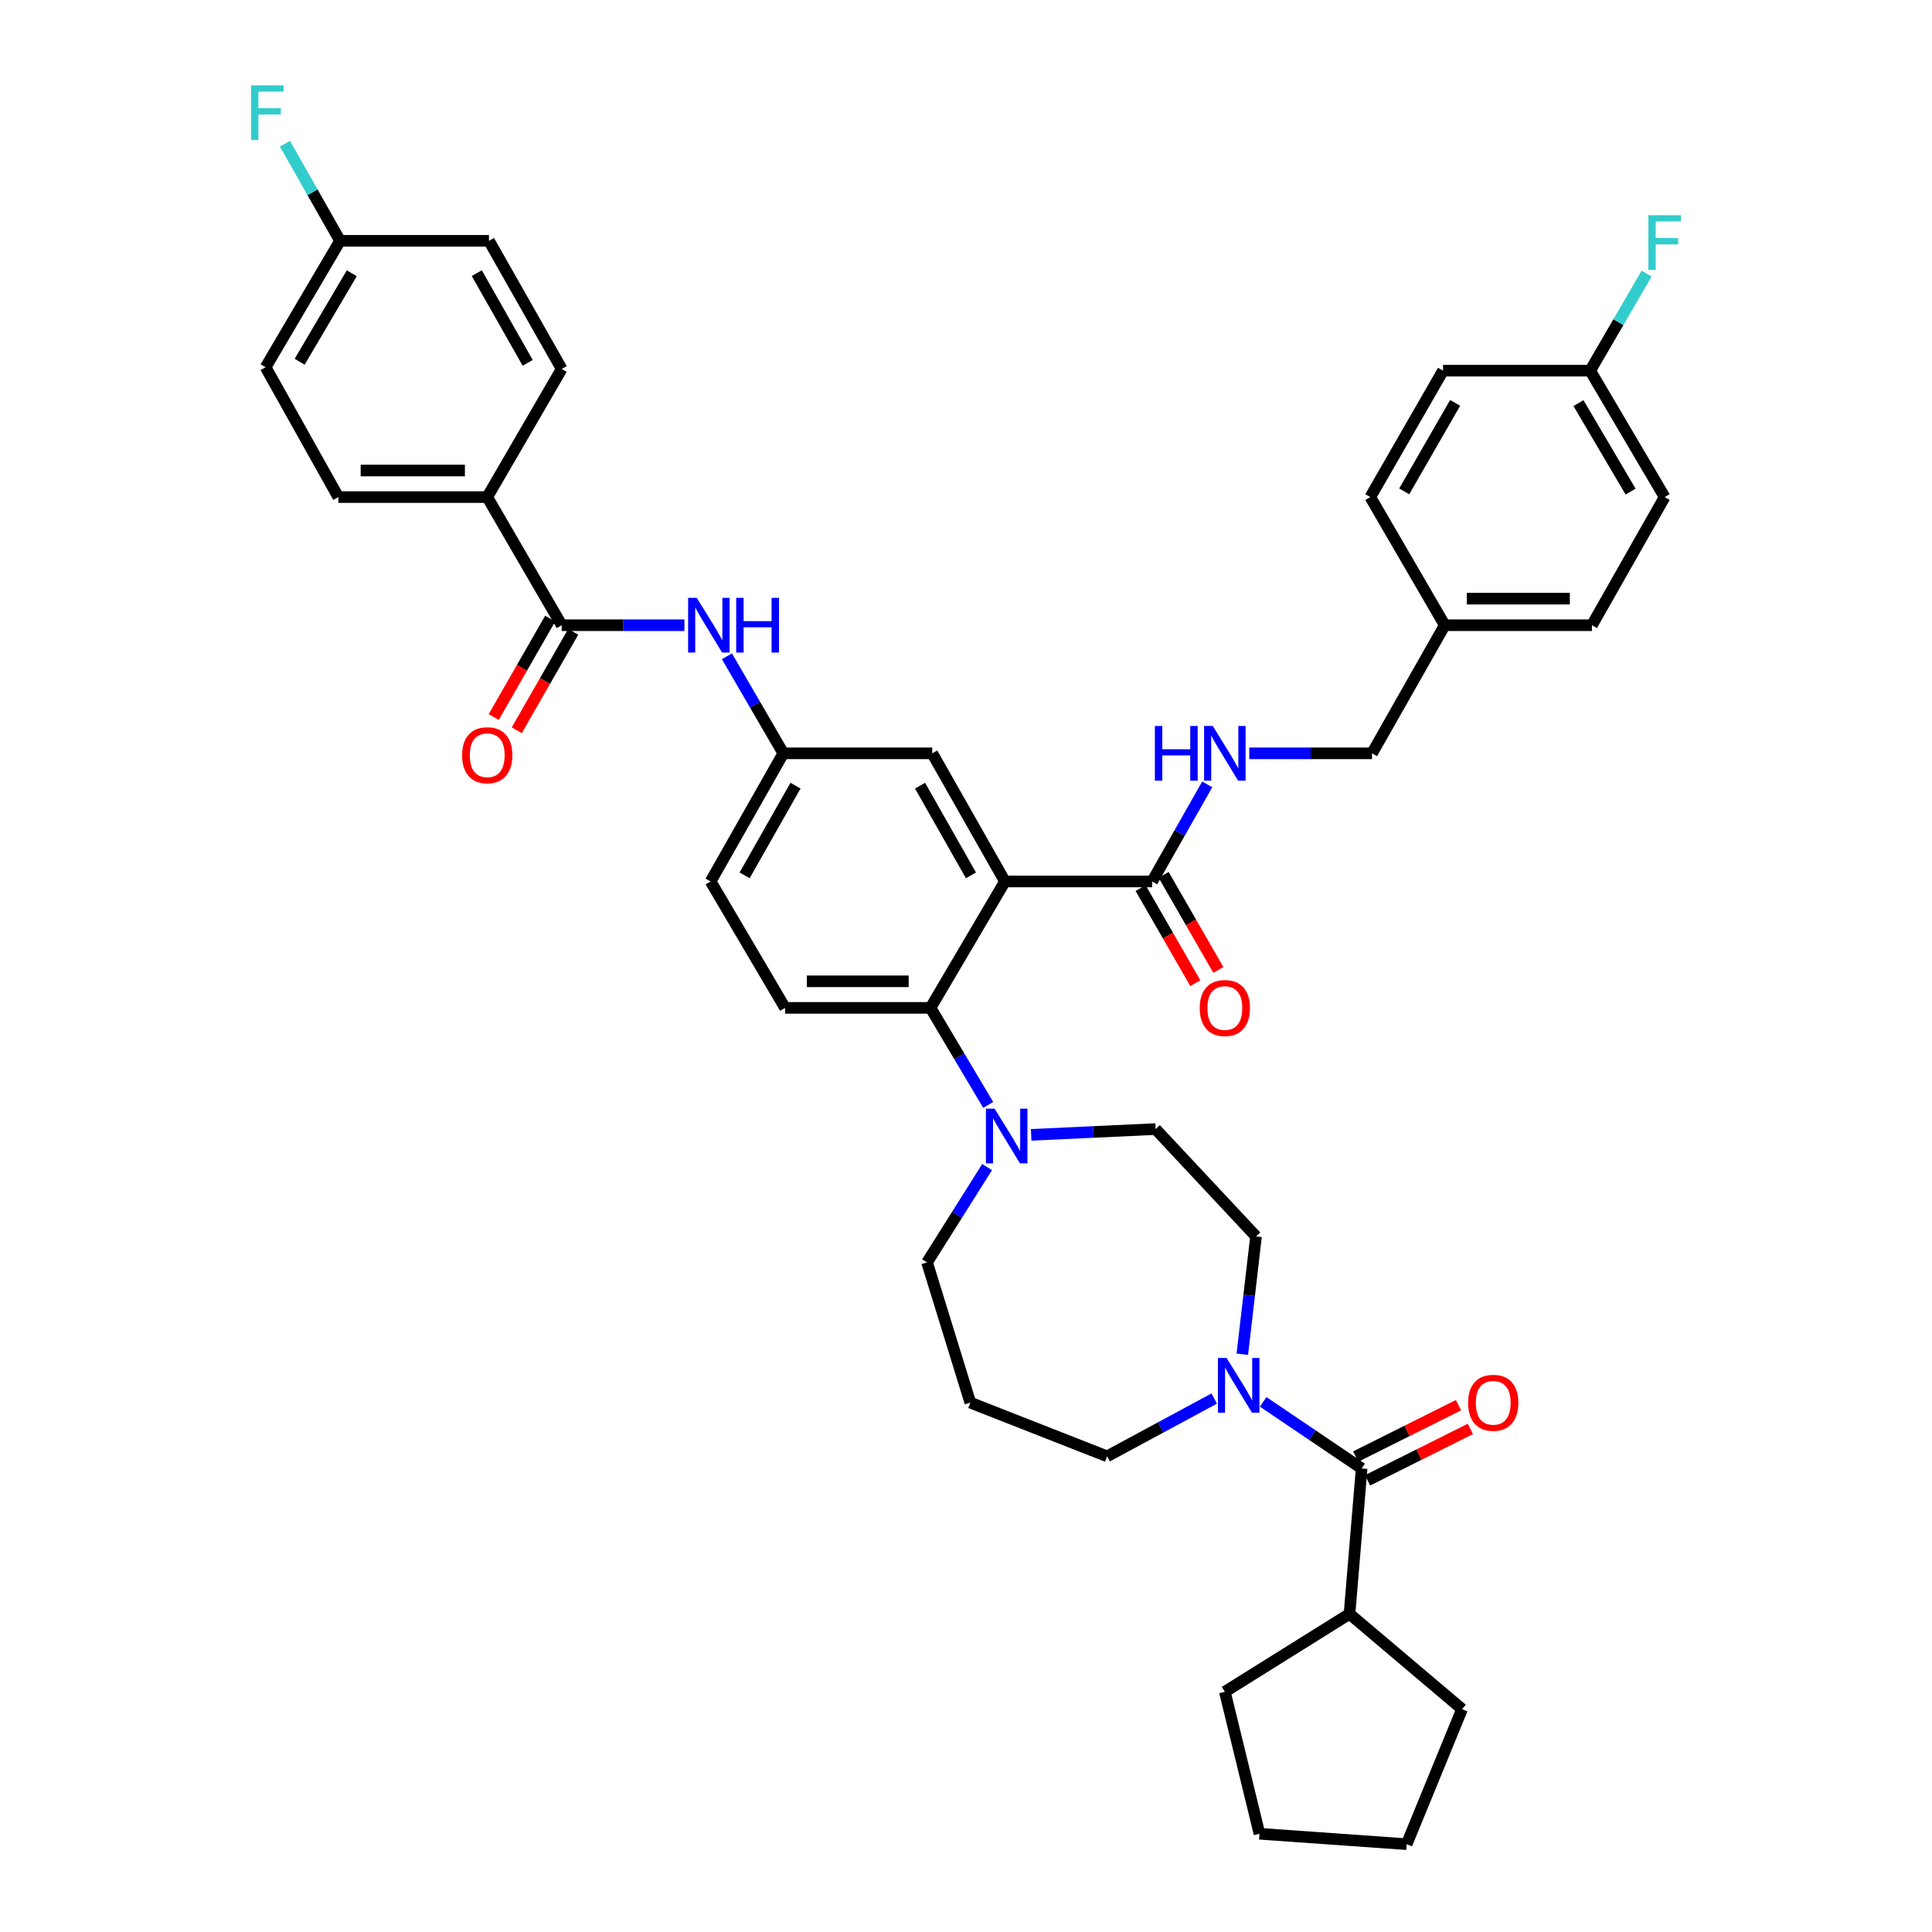 <?xml version='1.0' encoding='iso-8859-1'?>
<svg version='1.1' baseProfile='full'
              xmlns='http://www.w3.org/2000/svg'
                      xmlns:rdkit='http://www.rdkit.org/xml'
                      xmlns:xlink='http://www.w3.org/1999/xlink'
                  xml:space='preserve'
width='1000px' height='1000px' viewBox='0 0 1000 1000'>
<!-- END OF HEADER -->
<rect style='opacity:1.0;fill:#FFFFFF;stroke:none' width='1000' height='1000' x='0' y='0'> </rect>
<path class='bond-0' d='M 354.262,323.61 L 322.497,323.61' style='fill:none;fill-rule:evenodd;stroke:#0000FF;stroke-width:6px;stroke-linecap:butt;stroke-linejoin:miter;stroke-opacity:1' />
<path class='bond-0' d='M 322.497,323.61 L 290.732,323.61' style='fill:none;fill-rule:evenodd;stroke:#000000;stroke-width:6px;stroke-linecap:butt;stroke-linejoin:miter;stroke-opacity:1' />
<path class='bond-1' d='M 376.251,339.688 L 390.85,364.806' style='fill:none;fill-rule:evenodd;stroke:#0000FF;stroke-width:6px;stroke-linecap:butt;stroke-linejoin:miter;stroke-opacity:1' />
<path class='bond-1' d='M 390.85,364.806 L 405.448,389.924' style='fill:none;fill-rule:evenodd;stroke:#000000;stroke-width:6px;stroke-linecap:butt;stroke-linejoin:miter;stroke-opacity:1' />
<path class='bond-2' d='M 252.19,257.289 L 175.122,257.289' style='fill:none;fill-rule:evenodd;stroke:#000000;stroke-width:6px;stroke-linecap:butt;stroke-linejoin:miter;stroke-opacity:1' />
<path class='bond-2' d='M 240.63,243.54 L 186.682,243.54' style='fill:none;fill-rule:evenodd;stroke:#000000;stroke-width:6px;stroke-linecap:butt;stroke-linejoin:miter;stroke-opacity:1' />
<path class='bond-3' d='M 252.19,257.289 L 290.732,190.967' style='fill:none;fill-rule:evenodd;stroke:#000000;stroke-width:6px;stroke-linecap:butt;stroke-linejoin:miter;stroke-opacity:1' />
<path class='bond-4' d='M 252.19,257.289 L 290.732,323.61' style='fill:none;fill-rule:evenodd;stroke:#000000;stroke-width:6px;stroke-linecap:butt;stroke-linejoin:miter;stroke-opacity:1' />
<path class='bond-5' d='M 284.769,320.191 L 270.159,345.67' style='fill:none;fill-rule:evenodd;stroke:#000000;stroke-width:6px;stroke-linecap:butt;stroke-linejoin:miter;stroke-opacity:1' />
<path class='bond-5' d='M 270.159,345.67 L 255.549,371.149' style='fill:none;fill-rule:evenodd;stroke:#FF0000;stroke-width:6px;stroke-linecap:butt;stroke-linejoin:miter;stroke-opacity:1' />
<path class='bond-5' d='M 296.696,327.03 L 282.086,352.509' style='fill:none;fill-rule:evenodd;stroke:#000000;stroke-width:6px;stroke-linecap:butt;stroke-linejoin:miter;stroke-opacity:1' />
<path class='bond-5' d='M 282.086,352.509 L 267.476,377.988' style='fill:none;fill-rule:evenodd;stroke:#FF0000;stroke-width:6px;stroke-linecap:butt;stroke-linejoin:miter;stroke-opacity:1' />
<path class='bond-6' d='M 175.122,257.289 L 137.474,190.074' style='fill:none;fill-rule:evenodd;stroke:#000000;stroke-width:6px;stroke-linecap:butt;stroke-linejoin:miter;stroke-opacity:1' />
<path class='bond-7' d='M 698.506,835.346 L 633.979,875.675' style='fill:none;fill-rule:evenodd;stroke:#000000;stroke-width:6px;stroke-linecap:butt;stroke-linejoin:miter;stroke-opacity:1' />
<path class='bond-8' d='M 698.506,835.346 L 756.761,884.642' style='fill:none;fill-rule:evenodd;stroke:#000000;stroke-width:6px;stroke-linecap:butt;stroke-linejoin:miter;stroke-opacity:1' />
<path class='bond-9' d='M 698.506,835.346 L 704.784,760.065' style='fill:none;fill-rule:evenodd;stroke:#000000;stroke-width:6px;stroke-linecap:butt;stroke-linejoin:miter;stroke-opacity:1' />
<path class='bond-10' d='M 643.023,700.947 L 646.567,670.459' style='fill:none;fill-rule:evenodd;stroke:#0000FF;stroke-width:6px;stroke-linecap:butt;stroke-linejoin:miter;stroke-opacity:1' />
<path class='bond-10' d='M 646.567,670.459 L 650.111,639.971' style='fill:none;fill-rule:evenodd;stroke:#000000;stroke-width:6px;stroke-linecap:butt;stroke-linejoin:miter;stroke-opacity:1' />
<path class='bond-11' d='M 653.812,725.606 L 679.298,742.835' style='fill:none;fill-rule:evenodd;stroke:#0000FF;stroke-width:6px;stroke-linecap:butt;stroke-linejoin:miter;stroke-opacity:1' />
<path class='bond-11' d='M 679.298,742.835 L 704.784,760.065' style='fill:none;fill-rule:evenodd;stroke:#000000;stroke-width:6px;stroke-linecap:butt;stroke-linejoin:miter;stroke-opacity:1' />
<path class='bond-12' d='M 628.477,723.886 L 600.76,738.84' style='fill:none;fill-rule:evenodd;stroke:#0000FF;stroke-width:6px;stroke-linecap:butt;stroke-linejoin:miter;stroke-opacity:1' />
<path class='bond-12' d='M 600.76,738.84 L 573.043,753.794' style='fill:none;fill-rule:evenodd;stroke:#000000;stroke-width:6px;stroke-linecap:butt;stroke-linejoin:miter;stroke-opacity:1' />
<path class='bond-13' d='M 707.859,766.213 L 734.461,752.911' style='fill:none;fill-rule:evenodd;stroke:#000000;stroke-width:6px;stroke-linecap:butt;stroke-linejoin:miter;stroke-opacity:1' />
<path class='bond-13' d='M 734.461,752.911 L 761.064,739.608' style='fill:none;fill-rule:evenodd;stroke:#FF0000;stroke-width:6px;stroke-linecap:butt;stroke-linejoin:miter;stroke-opacity:1' />
<path class='bond-13' d='M 701.71,753.916 L 728.312,740.614' style='fill:none;fill-rule:evenodd;stroke:#000000;stroke-width:6px;stroke-linecap:butt;stroke-linejoin:miter;stroke-opacity:1' />
<path class='bond-13' d='M 728.312,740.614 L 754.915,727.311' style='fill:none;fill-rule:evenodd;stroke:#FF0000;stroke-width:6px;stroke-linecap:butt;stroke-linejoin:miter;stroke-opacity:1' />
<path class='bond-14' d='M 633.979,875.675 L 651.906,949.153' style='fill:none;fill-rule:evenodd;stroke:#000000;stroke-width:6px;stroke-linecap:butt;stroke-linejoin:miter;stroke-opacity:1' />
<path class='bond-15' d='M 756.761,884.642 L 728.088,954.545' style='fill:none;fill-rule:evenodd;stroke:#000000;stroke-width:6px;stroke-linecap:butt;stroke-linejoin:miter;stroke-opacity:1' />
<path class='bond-16' d='M 479.835,653.414 L 502.238,726.007' style='fill:none;fill-rule:evenodd;stroke:#000000;stroke-width:6px;stroke-linecap:butt;stroke-linejoin:miter;stroke-opacity:1' />
<path class='bond-17' d='M 479.835,653.414 L 495.377,628.751' style='fill:none;fill-rule:evenodd;stroke:#000000;stroke-width:6px;stroke-linecap:butt;stroke-linejoin:miter;stroke-opacity:1' />
<path class='bond-17' d='M 495.377,628.751 L 510.918,604.088' style='fill:none;fill-rule:evenodd;stroke:#0000FF;stroke-width:6px;stroke-linecap:butt;stroke-linejoin:miter;stroke-opacity:1' />
<path class='bond-18' d='M 533.727,587.404 L 565.931,585.904' style='fill:none;fill-rule:evenodd;stroke:#0000FF;stroke-width:6px;stroke-linecap:butt;stroke-linejoin:miter;stroke-opacity:1' />
<path class='bond-18' d='M 565.931,585.904 L 598.134,584.405' style='fill:none;fill-rule:evenodd;stroke:#000000;stroke-width:6px;stroke-linecap:butt;stroke-linejoin:miter;stroke-opacity:1' />
<path class='bond-19' d='M 511.491,571.905 L 496.557,546.789' style='fill:none;fill-rule:evenodd;stroke:#0000FF;stroke-width:6px;stroke-linecap:butt;stroke-linejoin:miter;stroke-opacity:1' />
<path class='bond-19' d='M 496.557,546.789 L 481.623,521.673' style='fill:none;fill-rule:evenodd;stroke:#000000;stroke-width:6px;stroke-linecap:butt;stroke-linejoin:miter;stroke-opacity:1' />
<path class='bond-20' d='M 598.134,584.405 L 650.111,639.971' style='fill:none;fill-rule:evenodd;stroke:#000000;stroke-width:6px;stroke-linecap:butt;stroke-linejoin:miter;stroke-opacity:1' />
<path class='bond-21' d='M 590.38,459.673 L 604.539,484.284' style='fill:none;fill-rule:evenodd;stroke:#000000;stroke-width:6px;stroke-linecap:butt;stroke-linejoin:miter;stroke-opacity:1' />
<path class='bond-21' d='M 604.539,484.284 L 618.697,508.894' style='fill:none;fill-rule:evenodd;stroke:#FF0000;stroke-width:6px;stroke-linecap:butt;stroke-linejoin:miter;stroke-opacity:1' />
<path class='bond-21' d='M 602.298,452.817 L 616.456,477.428' style='fill:none;fill-rule:evenodd;stroke:#000000;stroke-width:6px;stroke-linecap:butt;stroke-linejoin:miter;stroke-opacity:1' />
<path class='bond-21' d='M 616.456,477.428 L 630.614,502.038' style='fill:none;fill-rule:evenodd;stroke:#FF0000;stroke-width:6px;stroke-linecap:butt;stroke-linejoin:miter;stroke-opacity:1' />
<path class='bond-22' d='M 596.339,456.245 L 610.6,431.118' style='fill:none;fill-rule:evenodd;stroke:#000000;stroke-width:6px;stroke-linecap:butt;stroke-linejoin:miter;stroke-opacity:1' />
<path class='bond-22' d='M 610.6,431.118 L 624.861,405.99' style='fill:none;fill-rule:evenodd;stroke:#0000FF;stroke-width:6px;stroke-linecap:butt;stroke-linejoin:miter;stroke-opacity:1' />
<path class='bond-23' d='M 596.339,456.245 L 520.165,456.245' style='fill:none;fill-rule:evenodd;stroke:#000000;stroke-width:6px;stroke-linecap:butt;stroke-linejoin:miter;stroke-opacity:1' />
<path class='bond-24' d='M 646.624,389.924 L 678.393,389.924' style='fill:none;fill-rule:evenodd;stroke:#0000FF;stroke-width:6px;stroke-linecap:butt;stroke-linejoin:miter;stroke-opacity:1' />
<path class='bond-24' d='M 678.393,389.924 L 710.162,389.924' style='fill:none;fill-rule:evenodd;stroke:#000000;stroke-width:6px;stroke-linecap:butt;stroke-linejoin:miter;stroke-opacity:1' />
<path class='bond-25' d='M 861.624,257.289 L 823.083,191.861' style='fill:none;fill-rule:evenodd;stroke:#000000;stroke-width:6px;stroke-linecap:butt;stroke-linejoin:miter;stroke-opacity:1' />
<path class='bond-25' d='M 843.997,254.453 L 817.018,208.653' style='fill:none;fill-rule:evenodd;stroke:#000000;stroke-width:6px;stroke-linecap:butt;stroke-linejoin:miter;stroke-opacity:1' />
<path class='bond-26' d='M 861.624,257.289 L 823.976,323.61' style='fill:none;fill-rule:evenodd;stroke:#000000;stroke-width:6px;stroke-linecap:butt;stroke-linejoin:miter;stroke-opacity:1' />
<path class='bond-27' d='M 823.083,191.861 L 746.908,191.861' style='fill:none;fill-rule:evenodd;stroke:#000000;stroke-width:6px;stroke-linecap:butt;stroke-linejoin:miter;stroke-opacity:1' />
<path class='bond-28' d='M 823.083,191.861 L 837.682,166.739' style='fill:none;fill-rule:evenodd;stroke:#000000;stroke-width:6px;stroke-linecap:butt;stroke-linejoin:miter;stroke-opacity:1' />
<path class='bond-28' d='M 837.682,166.739 L 852.281,141.617' style='fill:none;fill-rule:evenodd;stroke:#33CCCC;stroke-width:6px;stroke-linecap:butt;stroke-linejoin:miter;stroke-opacity:1' />
<path class='bond-29' d='M 520.165,456.245 L 482.524,389.924' style='fill:none;fill-rule:evenodd;stroke:#000000;stroke-width:6px;stroke-linecap:butt;stroke-linejoin:miter;stroke-opacity:1' />
<path class='bond-29' d='M 502.561,453.083 L 476.213,406.658' style='fill:none;fill-rule:evenodd;stroke:#000000;stroke-width:6px;stroke-linecap:butt;stroke-linejoin:miter;stroke-opacity:1' />
<path class='bond-30' d='M 520.165,456.245 L 481.623,521.673' style='fill:none;fill-rule:evenodd;stroke:#000000;stroke-width:6px;stroke-linecap:butt;stroke-linejoin:miter;stroke-opacity:1' />
<path class='bond-31' d='M 482.524,389.924 L 405.448,389.924' style='fill:none;fill-rule:evenodd;stroke:#000000;stroke-width:6px;stroke-linecap:butt;stroke-linejoin:miter;stroke-opacity:1' />
<path class='bond-32' d='M 481.623,521.673 L 406.342,521.673' style='fill:none;fill-rule:evenodd;stroke:#000000;stroke-width:6px;stroke-linecap:butt;stroke-linejoin:miter;stroke-opacity:1' />
<path class='bond-32' d='M 470.331,507.925 L 417.634,507.925' style='fill:none;fill-rule:evenodd;stroke:#000000;stroke-width:6px;stroke-linecap:butt;stroke-linejoin:miter;stroke-opacity:1' />
<path class='bond-33' d='M 405.448,389.924 L 367.808,456.245' style='fill:none;fill-rule:evenodd;stroke:#000000;stroke-width:6px;stroke-linecap:butt;stroke-linejoin:miter;stroke-opacity:1' />
<path class='bond-33' d='M 411.759,406.658 L 385.411,453.083' style='fill:none;fill-rule:evenodd;stroke:#000000;stroke-width:6px;stroke-linecap:butt;stroke-linejoin:miter;stroke-opacity:1' />
<path class='bond-34' d='M 406.342,521.673 L 367.808,456.245' style='fill:none;fill-rule:evenodd;stroke:#000000;stroke-width:6px;stroke-linecap:butt;stroke-linejoin:miter;stroke-opacity:1' />
<path class='bond-35' d='M 746.908,191.861 L 709.26,257.289' style='fill:none;fill-rule:evenodd;stroke:#000000;stroke-width:6px;stroke-linecap:butt;stroke-linejoin:miter;stroke-opacity:1' />
<path class='bond-35' d='M 753.178,208.532 L 726.824,254.332' style='fill:none;fill-rule:evenodd;stroke:#000000;stroke-width:6px;stroke-linecap:butt;stroke-linejoin:miter;stroke-opacity:1' />
<path class='bond-36' d='M 709.26,257.289 L 747.802,323.61' style='fill:none;fill-rule:evenodd;stroke:#000000;stroke-width:6px;stroke-linecap:butt;stroke-linejoin:miter;stroke-opacity:1' />
<path class='bond-37' d='M 747.802,323.61 L 823.976,323.61' style='fill:none;fill-rule:evenodd;stroke:#000000;stroke-width:6px;stroke-linecap:butt;stroke-linejoin:miter;stroke-opacity:1' />
<path class='bond-37' d='M 759.228,309.862 L 812.55,309.862' style='fill:none;fill-rule:evenodd;stroke:#000000;stroke-width:6px;stroke-linecap:butt;stroke-linejoin:miter;stroke-opacity:1' />
<path class='bond-38' d='M 747.802,323.61 L 710.162,389.924' style='fill:none;fill-rule:evenodd;stroke:#000000;stroke-width:6px;stroke-linecap:butt;stroke-linejoin:miter;stroke-opacity:1' />
<path class='bond-39' d='M 502.238,726.007 L 573.043,753.794' style='fill:none;fill-rule:evenodd;stroke:#000000;stroke-width:6px;stroke-linecap:butt;stroke-linejoin:miter;stroke-opacity:1' />
<path class='bond-40' d='M 728.088,954.545 L 651.906,949.153' style='fill:none;fill-rule:evenodd;stroke:#000000;stroke-width:6px;stroke-linecap:butt;stroke-linejoin:miter;stroke-opacity:1' />
<path class='bond-41' d='M 290.732,190.967 L 253.092,124.646' style='fill:none;fill-rule:evenodd;stroke:#000000;stroke-width:6px;stroke-linecap:butt;stroke-linejoin:miter;stroke-opacity:1' />
<path class='bond-41' d='M 273.129,187.805 L 246.781,141.38' style='fill:none;fill-rule:evenodd;stroke:#000000;stroke-width:6px;stroke-linecap:butt;stroke-linejoin:miter;stroke-opacity:1' />
<path class='bond-42' d='M 176.016,124.646 L 253.092,124.646' style='fill:none;fill-rule:evenodd;stroke:#000000;stroke-width:6px;stroke-linecap:butt;stroke-linejoin:miter;stroke-opacity:1' />
<path class='bond-43' d='M 176.016,124.646 L 161.755,99.519' style='fill:none;fill-rule:evenodd;stroke:#000000;stroke-width:6px;stroke-linecap:butt;stroke-linejoin:miter;stroke-opacity:1' />
<path class='bond-43' d='M 161.755,99.519 L 147.494,74.391' style='fill:none;fill-rule:evenodd;stroke:#33CCCC;stroke-width:6px;stroke-linecap:butt;stroke-linejoin:miter;stroke-opacity:1' />
<path class='bond-44' d='M 176.016,124.646 L 137.474,190.074' style='fill:none;fill-rule:evenodd;stroke:#000000;stroke-width:6px;stroke-linecap:butt;stroke-linejoin:miter;stroke-opacity:1' />
<path class='bond-44' d='M 182.081,141.438 L 155.101,187.238' style='fill:none;fill-rule:evenodd;stroke:#000000;stroke-width:6px;stroke-linecap:butt;stroke-linejoin:miter;stroke-opacity:1' />
<path  class='atom-0' d='M 360.647 309.45
L 369.927 324.45
Q 370.847 325.93, 372.327 328.61
Q 373.807 331.29, 373.887 331.45
L 373.887 309.45
L 377.647 309.45
L 377.647 337.77
L 373.767 337.77
L 363.807 321.37
Q 362.647 319.45, 361.407 317.25
Q 360.207 315.05, 359.847 314.37
L 359.847 337.77
L 356.167 337.77
L 356.167 309.45
L 360.647 309.45
' fill='#0000FF'/>
<path  class='atom-0' d='M 381.047 309.45
L 384.887 309.45
L 384.887 321.49
L 399.367 321.49
L 399.367 309.45
L 403.207 309.45
L 403.207 337.77
L 399.367 337.77
L 399.367 324.69
L 384.887 324.69
L 384.887 337.77
L 381.047 337.77
L 381.047 309.45
' fill='#0000FF'/>
<path  class='atom-3' d='M 239.19 390.905
Q 239.19 384.105, 242.55 380.305
Q 245.91 376.505, 252.19 376.505
Q 258.47 376.505, 261.83 380.305
Q 265.19 384.105, 265.19 390.905
Q 265.19 397.785, 261.79 401.705
Q 258.39 405.585, 252.19 405.585
Q 245.95 405.585, 242.55 401.705
Q 239.19 397.825, 239.19 390.905
M 252.19 402.385
Q 256.51 402.385, 258.83 399.505
Q 261.19 396.585, 261.19 390.905
Q 261.19 385.345, 258.83 382.545
Q 256.51 379.705, 252.19 379.705
Q 247.87 379.705, 245.51 382.505
Q 243.19 385.305, 243.19 390.905
Q 243.19 396.625, 245.51 399.505
Q 247.87 402.385, 252.19 402.385
' fill='#FF0000'/>
<path  class='atom-6' d='M 634.892 702.887
L 644.172 717.887
Q 645.092 719.367, 646.572 722.047
Q 648.052 724.727, 648.132 724.887
L 648.132 702.887
L 651.892 702.887
L 651.892 731.207
L 648.012 731.207
L 638.052 714.807
Q 636.892 712.887, 635.652 710.687
Q 634.452 708.487, 634.092 707.807
L 634.092 731.207
L 630.412 731.207
L 630.412 702.887
L 634.892 702.887
' fill='#0000FF'/>
<path  class='atom-8' d='M 759.893 726.087
Q 759.893 719.287, 763.253 715.487
Q 766.613 711.687, 772.893 711.687
Q 779.173 711.687, 782.533 715.487
Q 785.893 719.287, 785.893 726.087
Q 785.893 732.967, 782.493 736.887
Q 779.093 740.767, 772.893 740.767
Q 766.653 740.767, 763.253 736.887
Q 759.893 733.007, 759.893 726.087
M 772.893 737.567
Q 777.213 737.567, 779.533 734.687
Q 781.893 731.767, 781.893 726.087
Q 781.893 720.527, 779.533 717.727
Q 777.213 714.887, 772.893 714.887
Q 768.573 714.887, 766.213 717.687
Q 763.893 720.487, 763.893 726.087
Q 763.893 731.807, 766.213 734.687
Q 768.573 737.567, 772.893 737.567
' fill='#FF0000'/>
<path  class='atom-12' d='M 514.798 573.834
L 524.078 588.834
Q 524.998 590.314, 526.478 592.994
Q 527.958 595.674, 528.038 595.834
L 528.038 573.834
L 531.798 573.834
L 531.798 602.154
L 527.918 602.154
L 517.958 585.754
Q 516.798 583.834, 515.558 581.634
Q 514.358 579.434, 513.998 578.754
L 513.998 602.154
L 510.318 602.154
L 510.318 573.834
L 514.798 573.834
' fill='#0000FF'/>
<path  class='atom-15' d='M 620.979 521.753
Q 620.979 514.953, 624.339 511.153
Q 627.699 507.353, 633.979 507.353
Q 640.259 507.353, 643.619 511.153
Q 646.979 514.953, 646.979 521.753
Q 646.979 528.633, 643.579 532.553
Q 640.179 536.433, 633.979 536.433
Q 627.739 536.433, 624.339 532.553
Q 620.979 528.673, 620.979 521.753
M 633.979 533.233
Q 638.299 533.233, 640.619 530.353
Q 642.979 527.433, 642.979 521.753
Q 642.979 516.193, 640.619 513.393
Q 638.299 510.553, 633.979 510.553
Q 629.659 510.553, 627.299 513.353
Q 624.979 516.153, 624.979 521.753
Q 624.979 527.473, 627.299 530.353
Q 629.659 533.233, 633.979 533.233
' fill='#FF0000'/>
<path  class='atom-16' d='M 597.759 375.764
L 601.599 375.764
L 601.599 387.804
L 616.079 387.804
L 616.079 375.764
L 619.919 375.764
L 619.919 404.084
L 616.079 404.084
L 616.079 391.004
L 601.599 391.004
L 601.599 404.084
L 597.759 404.084
L 597.759 375.764
' fill='#0000FF'/>
<path  class='atom-16' d='M 627.719 375.764
L 636.999 390.764
Q 637.919 392.244, 639.399 394.924
Q 640.879 397.604, 640.959 397.764
L 640.959 375.764
L 644.719 375.764
L 644.719 404.084
L 640.839 404.084
L 630.879 387.684
Q 629.719 385.764, 628.479 383.564
Q 627.279 381.364, 626.919 380.684
L 626.919 404.084
L 623.239 404.084
L 623.239 375.764
L 627.719 375.764
' fill='#0000FF'/>
<path  class='atom-30' d='M 853.204 111.38
L 870.044 111.38
L 870.044 114.62
L 857.004 114.62
L 857.004 123.22
L 868.604 123.22
L 868.604 126.5
L 857.004 126.5
L 857.004 139.7
L 853.204 139.7
L 853.204 111.38
' fill='#33CCCC'/>
<path  class='atom-40' d='M 129.956 44.165
L 146.796 44.165
L 146.796 47.405
L 133.756 47.405
L 133.756 56.005
L 145.356 56.005
L 145.356 59.285
L 133.756 59.285
L 133.756 72.485
L 129.956 72.485
L 129.956 44.165
' fill='#33CCCC'/>
</svg>
